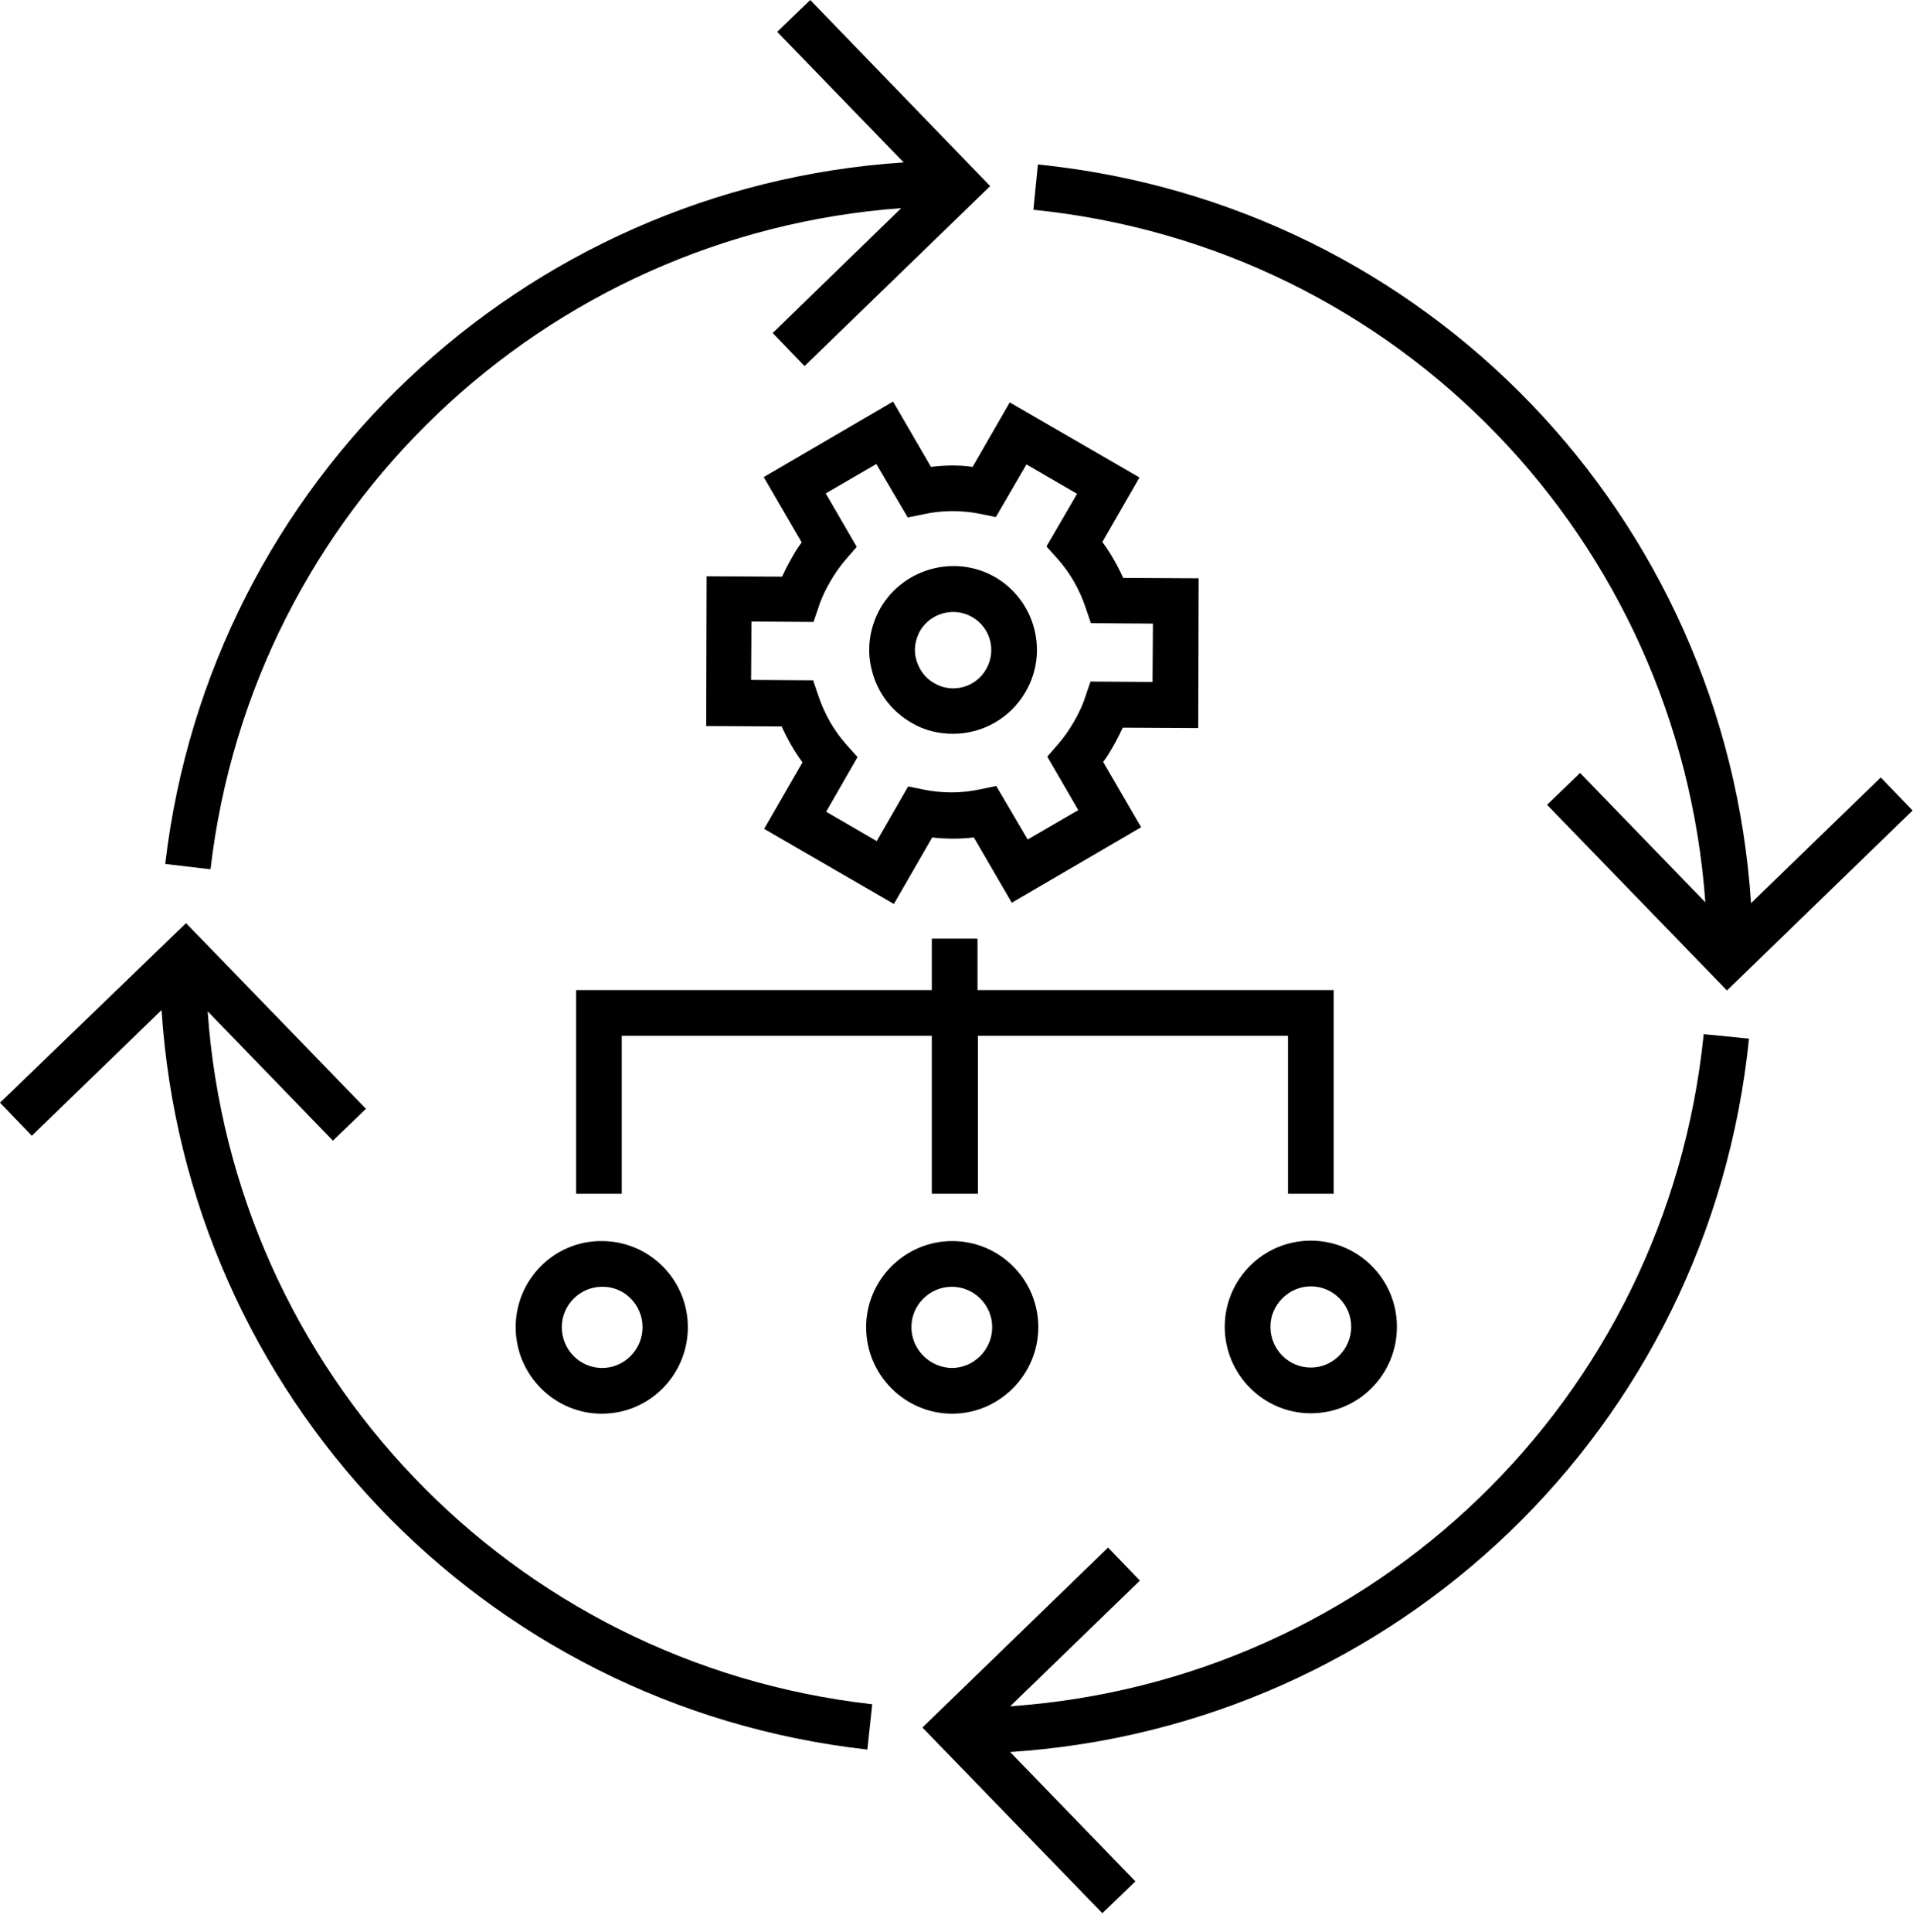 <?xml version="1.0" encoding="UTF-8"?> <svg xmlns="http://www.w3.org/2000/svg" xmlns:xlink="http://www.w3.org/1999/xlink" version="1.1" id="Laag_1" x="0px" y="0px" viewBox="0 0 468.9 473.4" style="enable-background:new 0 0 468.9 473.4;" xml:space="preserve"> <style type="text/css"> .st0{fill:#000000;} </style> <g> <path class="st0" d="M228.2,114.4l-9.3-16l-31.7,18.5l9.3,16c-1,1.3-1.8,2.7-2.6,4.1c-0.8,1.4-1.5,2.8-2.2,4.3l-18.5-0.1l-0.1,36.7 l18.5,0.1c1.4,3.1,3.1,6.1,5.1,8.8l-9.4,16.3l31.8,18.4l9.4-16.3c3.4,0.4,6.8,0.4,10.2,0l9.3,16l31.7-18.5l-9.3-16 c1-1.3,1.8-2.7,2.6-4.1c0.8-1.4,1.5-2.8,2.2-4.3l18.5,0.1l0.1-36.7l-18.5-0.1c-1.4-3.1-3.1-6.1-5.1-8.8l9.1-15.8l-31.8-18.4 l-9.1,15.8C235,113.9,231.6,114,228.2,114.4L228.2,114.4z M244.1,126.7l7.5-12.9L264,121l-7.5,12.9l2.7,3c3.1,3.5,5.4,7.5,6.9,12 l1.3,3.8l15.2,0.1l-0.1,14.3l-15.2-0.1l-1.3,3.8c-0.7,2.2-1.7,4.2-2.8,6.1c-1.1,1.9-2.4,3.8-3.9,5.5l-2.6,3l7.6,13.1l-12.4,7.2 l-7.7-13.1l-3.9,0.8c-4.6,1-9.2,1-13.8,0.1l-3.9-0.8l-7.7,13.4l-12.4-7.2l7.7-13.4l-2.7-3c-3.1-3.5-5.4-7.5-6.9-12l-1.3-3.8 l-15.2-0.1l0.1-14.3l15.2,0.1l1.3-3.8c0.7-2.2,1.7-4.2,2.8-6.1c1.1-1.9,2.4-3.8,3.9-5.5l2.6-3l-7.6-13.1l12.4-7.2l7.7,13.1l3.9-0.8 c4.6-1,9.2-1,13.8-0.1L244.1,126.7z"></path> <path class="st0" d="M215.8,149c-2.7,4.8-3.5,10.3-2,15.6c1.4,5.3,4.8,9.7,9.6,12.5l0,0c3.2,1.9,6.7,2.7,10.2,2.7 c7.1,0,14-3.7,17.8-10.3c5.7-9.8,2.3-22.4-7.5-28.1C234.1,135.8,221.5,139.2,215.8,149L215.8,149z M238.3,151.2 c4.5,2.6,6,8.3,3.4,12.8s-8.3,6-12.7,3.4c-2.2-1.2-3.7-3.3-4.4-5.7s-0.3-4.9,0.9-7.1C228.1,150.2,233.8,148.6,238.3,151.2 L238.3,151.2z"></path> <path class="st0" d="M239.7,292.5v-38.7h76v38.7h11.2v-49.9h-87.3V230h-11.2v12.6h-87.2v49.9h11.2v-38.7h76v38.7H239.7z"></path> <path class="st0" d="M126.4,325.2c0,11.7,9.5,21.2,21.1,21.2c11.7,0,21.1-9.5,21.1-21.2s-9.5-21.1-21.1-21.1 C135.9,304,126.4,313.5,126.4,325.2z M157.5,325.2c0,5.5-4.5,10-9.9,10c-5.5,0-9.9-4.5-9.9-10s4.5-9.9,9.9-9.9 C153,315.2,157.5,319.7,157.5,325.2z"></path> <path class="st0" d="M254.5,325.2c0-11.7-9.5-21.1-21.1-21.1s-21.1,9.5-21.1,21.1c0,11.7,9.5,21.2,21.1,21.2 S254.5,336.8,254.5,325.2z M223.4,325.2c0-5.5,4.5-9.9,9.9-9.9c5.5,0,9.9,4.5,9.9,9.9c0,5.5-4.5,10-9.9,10 C227.9,335.1,223.4,330.7,223.4,325.2z"></path> <path class="st0" d="M321.3,346.3c11.7,0,21.1-9.5,21.1-21.2s-9.5-21.1-21.1-21.1c-11.7,0-21.1,9.5-21.1,21.1 C300.2,336.8,309.7,346.3,321.3,346.3z M321.3,315.2c5.5,0,9.9,4.5,9.9,9.9c0,5.5-4.5,10-9.9,10c-5.5,0-9.9-4.5-9.9-10 C311.4,319.7,315.9,315.2,321.3,315.2z"></path> <path class="st0" d="M50.9,247.8l30.7,31.7l8.1-7.8l-44.1-45.5L0,270.2l7.8,8.1l31.8-30.8c6.1,93.9,78.4,170.6,173,181.2l1.2-11.1 C125.1,407.6,57.1,335.8,50.9,247.8L50.9,247.8z"></path> <path class="st0" d="M247.6,418.1l31.8-30.8l-7.8-8.1l-45.5,44.1l44.1,45.5l8.1-7.8l-30.7-31.7c94.6-6.2,171.4-79.3,181.1-174.8 l-11.1-1.1C408.5,343.2,336.5,411.9,247.6,418.1L247.6,418.1z"></path> <path class="st0" d="M418,221.1l-30.7-31.7l-8.1,7.8l44.1,45.5l45.5-44.1l-7.8-8.1l-31.8,30.8C423,126.7,349.9,50,254.4,40.3 l-1.1,11.1C343,60.5,411.6,132.4,418,221.1L418,221.1z"></path> <path class="st0" d="M220.9,51l-31.5,30.6l7.8,8.1l45.5-44.1L198.6,0l-8.1,7.8l31,32c-93.3,6.1-170,77.9-181,171.9l11.1,1.3 C61.9,124.8,133.5,57.4,220.9,51L220.9,51z"></path> </g> </svg> 